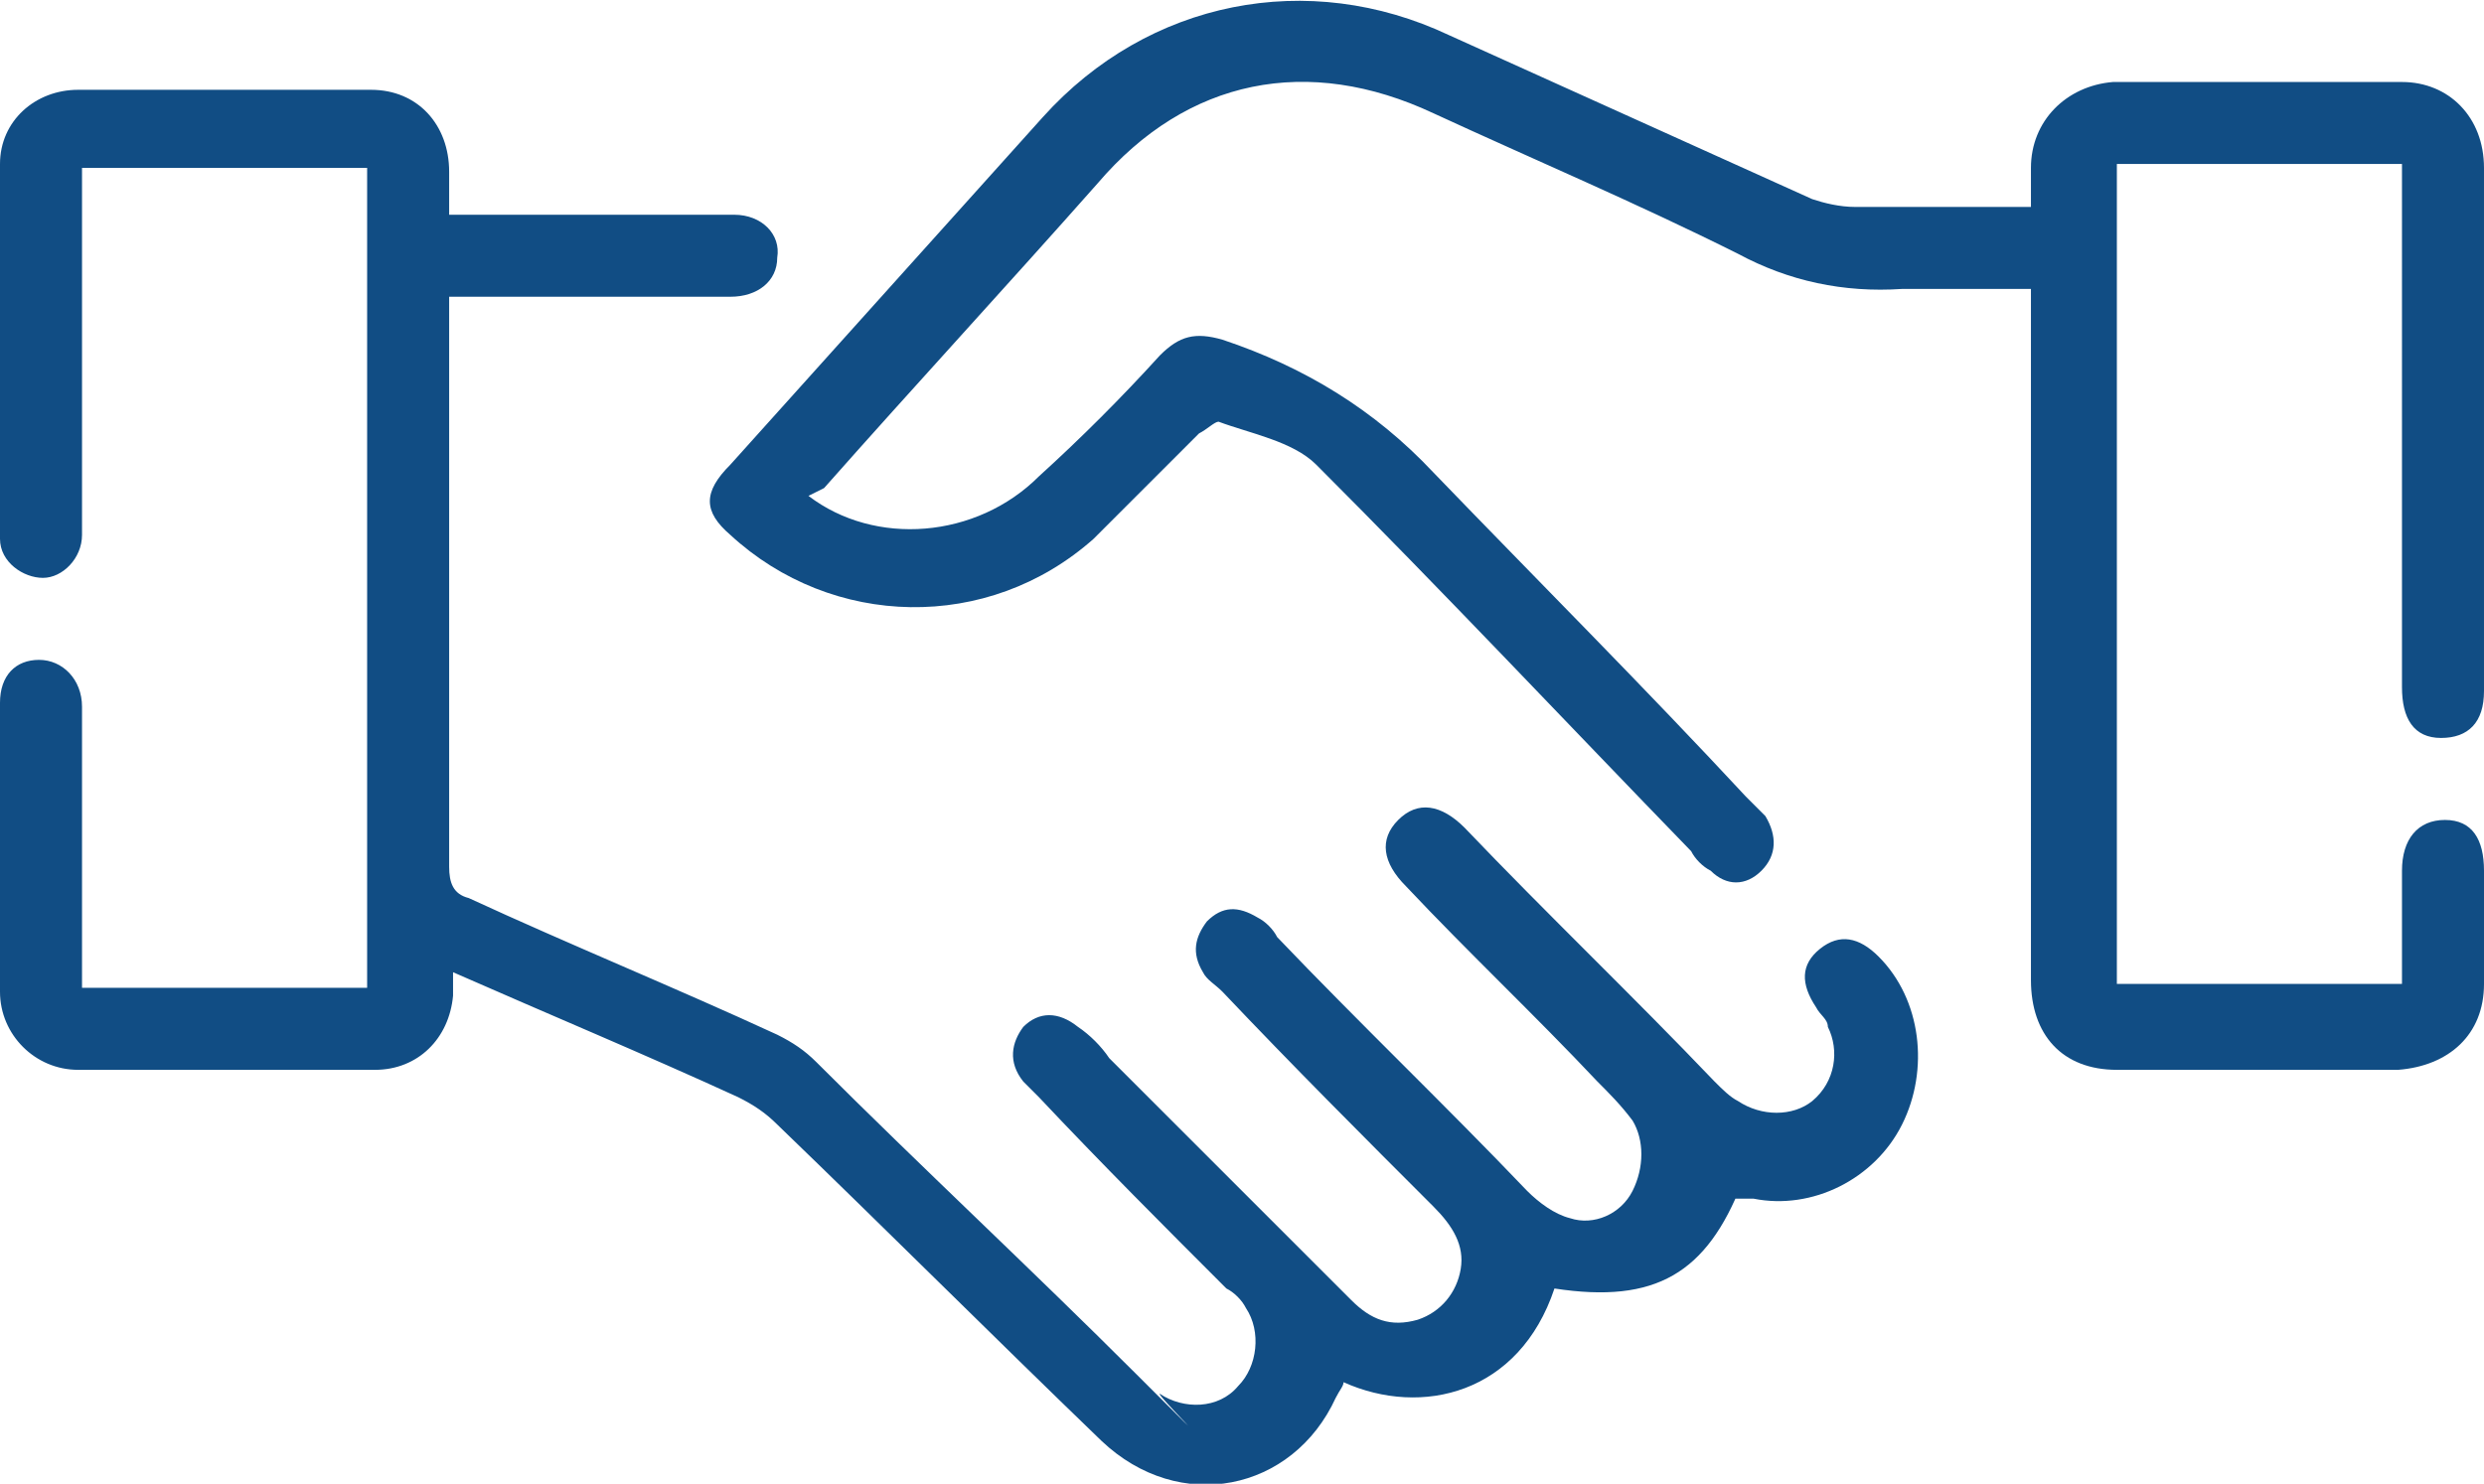 <?xml version="1.0" encoding="UTF-8"?>
<svg xmlns="http://www.w3.org/2000/svg" version="1.1" viewBox="0 0 63.6 38">
  <defs>
    <style>
      .cls-1 {
        fill: #114d84;
      }
    </style>
  </defs>
  <!-- Generator: Adobe Illustrator 28.7.3, SVG Export Plug-In . SVG Version: 1.2.0 Build 164)  -->
  <g>
    <g id="Layer_1">
      <g id="Layer_1-2" data-name="Layer_1">
        <path class="cls-1" d="M44.6,30.3c-.9,2.3-2.2,3.1-4.8,2.7-.9,2.7-3.4,3.3-5.4,2.4,0,.1-.1.2-.2.4-1.1,2.4-4,3-6,1.1-2.8-2.7-5.5-5.4-8.3-8.1-.3-.3-.6-.5-1-.7-2.4-1.1-4.8-2.1-7.3-3.2v.6c-.1,1.1-.9,1.9-2,1.9H2c-1.1,0-2-.9-2-2v-7.4c0-.7.4-1.1,1-1.1s1.1.5,1.1,1.2v7.2h7.3V4.3H2.1v9.4c0,.6-.5,1.1-1,1.1s-1.1-.4-1.1-1V4.2c0-1.1.9-1.9,2-1.9h7.5c1.2,0,2,.9,2,2.1v1.1h7.3c.7,0,1.2.5,1.1,1.1,0,.6-.5,1-1.2,1h-7.2v14.6c0,.4.1.7.5.8,2.6,1.2,5.3,2.3,7.9,3.5.4.2.7.4,1,.7,2.7,2.7,5.5,5.3,8.2,8s.4.4.6.5c.6.4,1.5.4,2-.2.5-.5.6-1.4.2-2-.1-.2-.3-.4-.5-.5-1.6-1.6-3.2-3.2-4.8-4.9l-.4-.4c-.4-.5-.3-1,0-1.4.4-.4.9-.4,1.4,0,.3.2.6.5.8.8l6.2,6.2c.5.5,1,.7,1.7.5.6-.2,1-.7,1.1-1.3.1-.6-.2-1.1-.7-1.6-1.8-1.8-3.6-3.6-5.4-5.5-.2-.2-.4-.3-.5-.5-.3-.5-.2-.9.1-1.3.4-.4.8-.4,1.3-.1.2.1.4.3.5.5,2.1,2.2,4.3,4.3,6.4,6.5.3.3.7.6,1.1.7.6.2,1.3-.1,1.6-.7.3-.6.3-1.3,0-1.8-.3-.4-.6-.7-.9-1-1.6-1.7-3.3-3.3-4.9-5-.6-.6-.7-1.2-.2-1.7s1.1-.4,1.7.2c2.1,2.2,4.3,4.3,6.4,6.5.2.2.4.4.6.5.6.4,1.4.4,1.9,0,.6-.5.7-1.3.4-1.9,0-.2-.2-.3-.3-.5-.4-.6-.4-1.1.1-1.5s1-.3,1.5.2c1.1,1.1,1.3,2.9.6,4.3-.7,1.4-2.3,2.2-3.8,1.9h-.6"/>
        <path class="cls-1" d="M20.7,12.7c1.7,1.3,4.3,1.1,5.9-.5,1.1-1,2.1-2,3.1-3.1.5-.5.9-.6,1.6-.4,2.1.7,3.9,1.8,5.4,3.4,2.7,2.8,5.4,5.5,8,8.3l.5.5c.3.5.3,1-.1,1.4s-.9.4-1.3,0c-.2-.1-.4-.3-.5-.5-3.2-3.3-6.4-6.7-9.6-9.9-.6-.6-1.7-.8-2.5-1.1-.1,0-.3.2-.5.3l-2.7,2.7c-2.7,2.4-6.7,2.3-9.3-.1-.7-.6-.7-1.1,0-1.8,2.7-3,5.3-5.9,8-8.9C29.4,0,33.5-.8,37.1.9c3.1,1.4,6.2,2.8,9.3,4.2.3.1.7.2,1.1.2h4.5v-1c0-1.2.9-2.1,2.1-2.2h7.4c1.2,0,2.1.9,2.1,2.2v13.4c0,.8-.4,1.2-1.1,1.2s-1-.5-1-1.3V4.2h-7.3v21h7.3v-2.9c0-.8.4-1.3,1.1-1.3s1,.5,1,1.3v2.9c0,1.3-.9,2.1-2.2,2.2h-7.2c-1.4,0-2.2-.9-2.2-2.3V7.4h-3.3c-1.5.1-2.9-.2-4.2-.9-2.6-1.3-5.2-2.4-7.8-3.6-3.2-1.5-6.3-.9-8.6,1.8-2.3,2.6-4.7,5.2-7,7.8h0"/>
      </g>
    </g>
  </g>
</svg>